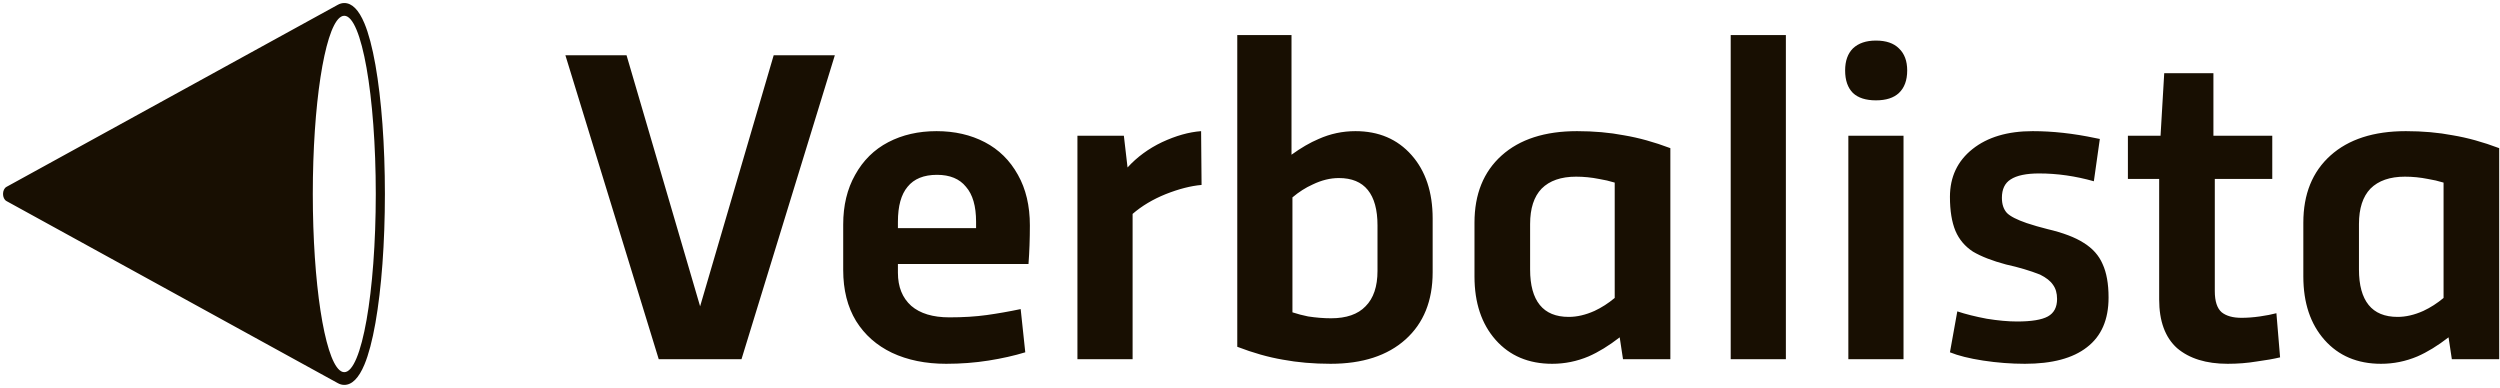<svg width="174" height="27" viewBox="0 0 174 27" fill="none" xmlns="http://www.w3.org/2000/svg">
<path fill-rule="evenodd" clip-rule="evenodd" d="M25.364 25.375C24.972 26.313 24.5 26.789 23.962 26.789C23.807 26.789 23.657 26.747 23.513 26.667L1.052 14.324L0.453 13.995C0.13 13.818 0.13 13.182 0.453 13.005L1.052 12.676L23.513 0.333V0.333C23.657 0.254 23.807 0.211 23.962 0.211C24.5 0.211 24.972 0.687 25.364 1.625C25.656 2.323 25.913 3.296 26.129 4.518C26.555 6.928 26.789 10.118 26.789 13.5C26.789 16.882 26.555 20.072 26.129 22.482C25.913 23.704 25.656 24.677 25.364 25.375ZM23.63 25.761C23.664 25.791 23.746 25.843 23.746 25.843C23.817 25.883 23.889 25.903 23.962 25.903C25.173 25.903 26.154 20.35 26.154 13.5C26.154 6.65 25.173 1.097 23.962 1.097C23.886 1.098 23.812 1.119 23.746 1.157C23.742 1.159 23.664 1.209 23.63 1.239C22.577 2.146 21.771 7.29 21.771 13.5C21.771 19.71 22.577 24.854 23.63 25.761ZM43.608 3.848H39.352L45.848 25H51.608L58.104 3.848H53.848L48.728 21.32L43.608 3.848ZM62.079 24.552C63.167 25.064 64.426 25.32 65.855 25.32C66.879 25.32 67.86 25.245 68.799 25.096C69.738 24.947 70.591 24.755 71.359 24.52L71.039 21.512C70.228 21.683 69.439 21.821 68.671 21.928C67.903 22.035 67.039 22.088 66.079 22.088C64.927 22.088 64.042 21.821 63.423 21.288C62.804 20.733 62.495 19.965 62.495 18.984V18.376H71.583C71.647 17.523 71.679 16.627 71.679 15.688C71.679 14.323 71.402 13.149 70.847 12.168C70.292 11.165 69.524 10.408 68.543 9.896C67.562 9.384 66.442 9.128 65.183 9.128C63.924 9.128 62.804 9.384 61.823 9.896C60.842 10.408 60.074 11.165 59.519 12.168C58.964 13.149 58.687 14.301 58.687 15.624V18.792C58.687 20.179 58.986 21.363 59.583 22.344C60.18 23.304 61.012 24.04 62.079 24.552ZM67.935 15.432V15.88H62.495V15.432C62.495 14.344 62.719 13.533 63.167 13C63.615 12.445 64.298 12.168 65.215 12.168C66.111 12.168 66.783 12.445 67.231 13C67.7 13.533 67.935 14.344 67.935 15.432ZM78.221 9.448H74.989V25H78.829V14.888C79.469 14.333 80.237 13.875 81.132 13.512C82.05 13.149 82.882 12.936 83.629 12.872L83.597 9.128C82.743 9.192 81.837 9.448 80.876 9.896C79.938 10.344 79.138 10.931 78.477 11.656L78.221 9.448ZM89.281 25.032C90.305 25.224 91.415 25.32 92.609 25.32C94.828 25.32 96.567 24.755 97.826 23.624C99.084 22.493 99.713 20.936 99.713 18.952V15.208C99.713 13.373 99.223 11.901 98.242 10.792C97.26 9.683 95.959 9.128 94.338 9.128C93.442 9.128 92.588 9.309 91.778 9.672C91.183 9.922 90.553 10.288 89.889 10.768V2.44H86.114V24.136C87.223 24.563 88.279 24.861 89.281 25.032ZM89.954 21.738C90.306 21.854 90.668 21.949 91.041 22.024C91.596 22.109 92.129 22.152 92.641 22.152C93.708 22.152 94.508 21.875 95.041 21.32C95.596 20.765 95.874 19.944 95.874 18.856V15.688C95.874 14.6 95.65 13.779 95.201 13.224C94.754 12.669 94.082 12.392 93.186 12.392C92.588 12.392 91.98 12.541 91.362 12.84C90.872 13.059 90.403 13.359 89.954 13.738V21.738ZM104.096 23.656C105.078 24.765 106.39 25.32 108.033 25.32C108.907 25.32 109.75 25.149 110.561 24.808C111.254 24.506 111.978 24.062 112.731 23.478L112.961 25H116.257V10.312C115.126 9.885 114.049 9.587 113.024 9.416C112.022 9.224 110.934 9.128 109.76 9.128C107.521 9.128 105.771 9.693 104.512 10.824C103.254 11.955 102.624 13.512 102.624 15.496V19.24C102.624 21.075 103.115 22.547 104.096 23.656ZM112.384 12.709C112.027 12.599 111.664 12.515 111.297 12.456C110.763 12.349 110.23 12.296 109.697 12.296C108.651 12.296 107.851 12.573 107.297 13.128C106.763 13.683 106.496 14.504 106.496 15.592V18.76C106.496 19.848 106.72 20.669 107.169 21.224C107.617 21.779 108.288 22.056 109.185 22.056C109.76 22.056 110.358 21.917 110.977 21.64C111.471 21.409 111.941 21.108 112.384 20.737V12.709ZM124.297 2.44H120.457V25H124.297V2.44ZM132.485 9.448H128.645V25H132.485V9.448ZM128.965 6.472C129.327 6.813 129.861 6.984 130.565 6.984C131.269 6.984 131.802 6.813 132.165 6.472C132.549 6.109 132.741 5.587 132.741 4.904C132.741 4.243 132.549 3.731 132.165 3.368C131.802 3.005 131.269 2.824 130.565 2.824C129.882 2.824 129.349 3.005 128.965 3.368C128.602 3.731 128.421 4.243 128.421 4.904C128.421 5.587 128.602 6.109 128.965 6.472ZM138.02 25.096C139.001 25.245 139.972 25.32 140.932 25.32C142.831 25.32 144.271 24.936 145.252 24.168C146.255 23.4 146.756 22.248 146.756 20.712C146.756 19.752 146.617 18.973 146.34 18.376C146.084 17.779 145.647 17.288 145.028 16.904C144.431 16.52 143.588 16.2 142.5 15.944C141.988 15.816 141.508 15.677 141.06 15.528C140.377 15.293 139.919 15.059 139.684 14.824C139.449 14.568 139.332 14.216 139.332 13.768C139.332 13.171 139.535 12.744 139.94 12.488C140.367 12.211 141.028 12.072 141.924 12.072C143.183 12.072 144.452 12.253 145.732 12.616L146.148 9.672L145.828 9.608C144.313 9.288 142.863 9.128 141.476 9.128C139.727 9.128 138.329 9.544 137.284 10.376C136.239 11.208 135.716 12.317 135.716 13.704C135.716 14.664 135.844 15.453 136.1 16.072C136.356 16.669 136.761 17.149 137.316 17.512C137.892 17.853 138.66 18.152 139.62 18.408C140.495 18.6 141.284 18.835 141.988 19.112C142.415 19.325 142.713 19.56 142.884 19.816C143.076 20.072 143.172 20.403 143.172 20.808C143.172 21.384 142.959 21.789 142.532 22.024C142.105 22.259 141.391 22.376 140.388 22.376C139.769 22.376 139.065 22.312 138.276 22.184C137.487 22.035 136.804 21.864 136.228 21.672L135.716 24.52C136.292 24.755 137.06 24.947 138.02 25.096ZM151.526 24.232C152.379 24.957 153.553 25.32 155.046 25.32C155.75 25.32 156.422 25.267 157.062 25.16C157.702 25.075 158.246 24.979 158.694 24.872L158.438 21.8C158.118 21.885 157.734 21.96 157.286 22.024C156.838 22.088 156.411 22.12 156.006 22.12C155.409 22.12 154.95 21.992 154.63 21.736C154.31 21.459 154.15 20.968 154.15 20.264V12.456H158.15V9.448H154.054V5.096H150.63L150.374 9.448H148.102V12.456H150.278V20.84C150.278 22.355 150.694 23.485 151.526 24.232ZM161.784 23.656C162.765 24.765 164.077 25.32 165.72 25.32C166.595 25.32 167.437 25.149 168.248 24.808C168.942 24.506 169.665 24.062 170.419 23.478L170.648 25H173.944V10.312C172.813 9.885 171.736 9.587 170.712 9.416C169.709 9.224 168.621 9.128 167.448 9.128C165.208 9.128 163.459 9.693 162.2 10.824C160.941 11.955 160.312 13.512 160.312 15.496V19.24C160.312 21.075 160.803 22.547 161.784 23.656ZM170.072 12.709C169.714 12.599 169.352 12.515 168.984 12.456C168.451 12.349 167.917 12.296 167.384 12.296C166.339 12.296 165.539 12.573 164.984 13.128C164.451 13.683 164.184 14.504 164.184 15.592V18.76C164.184 19.848 164.408 20.669 164.856 21.224C165.304 21.779 165.976 22.056 166.872 22.056C167.448 22.056 168.045 21.917 168.664 21.64C169.159 21.409 169.628 21.108 170.072 20.737V12.709Z" fill="#180F02"/>
</svg>
